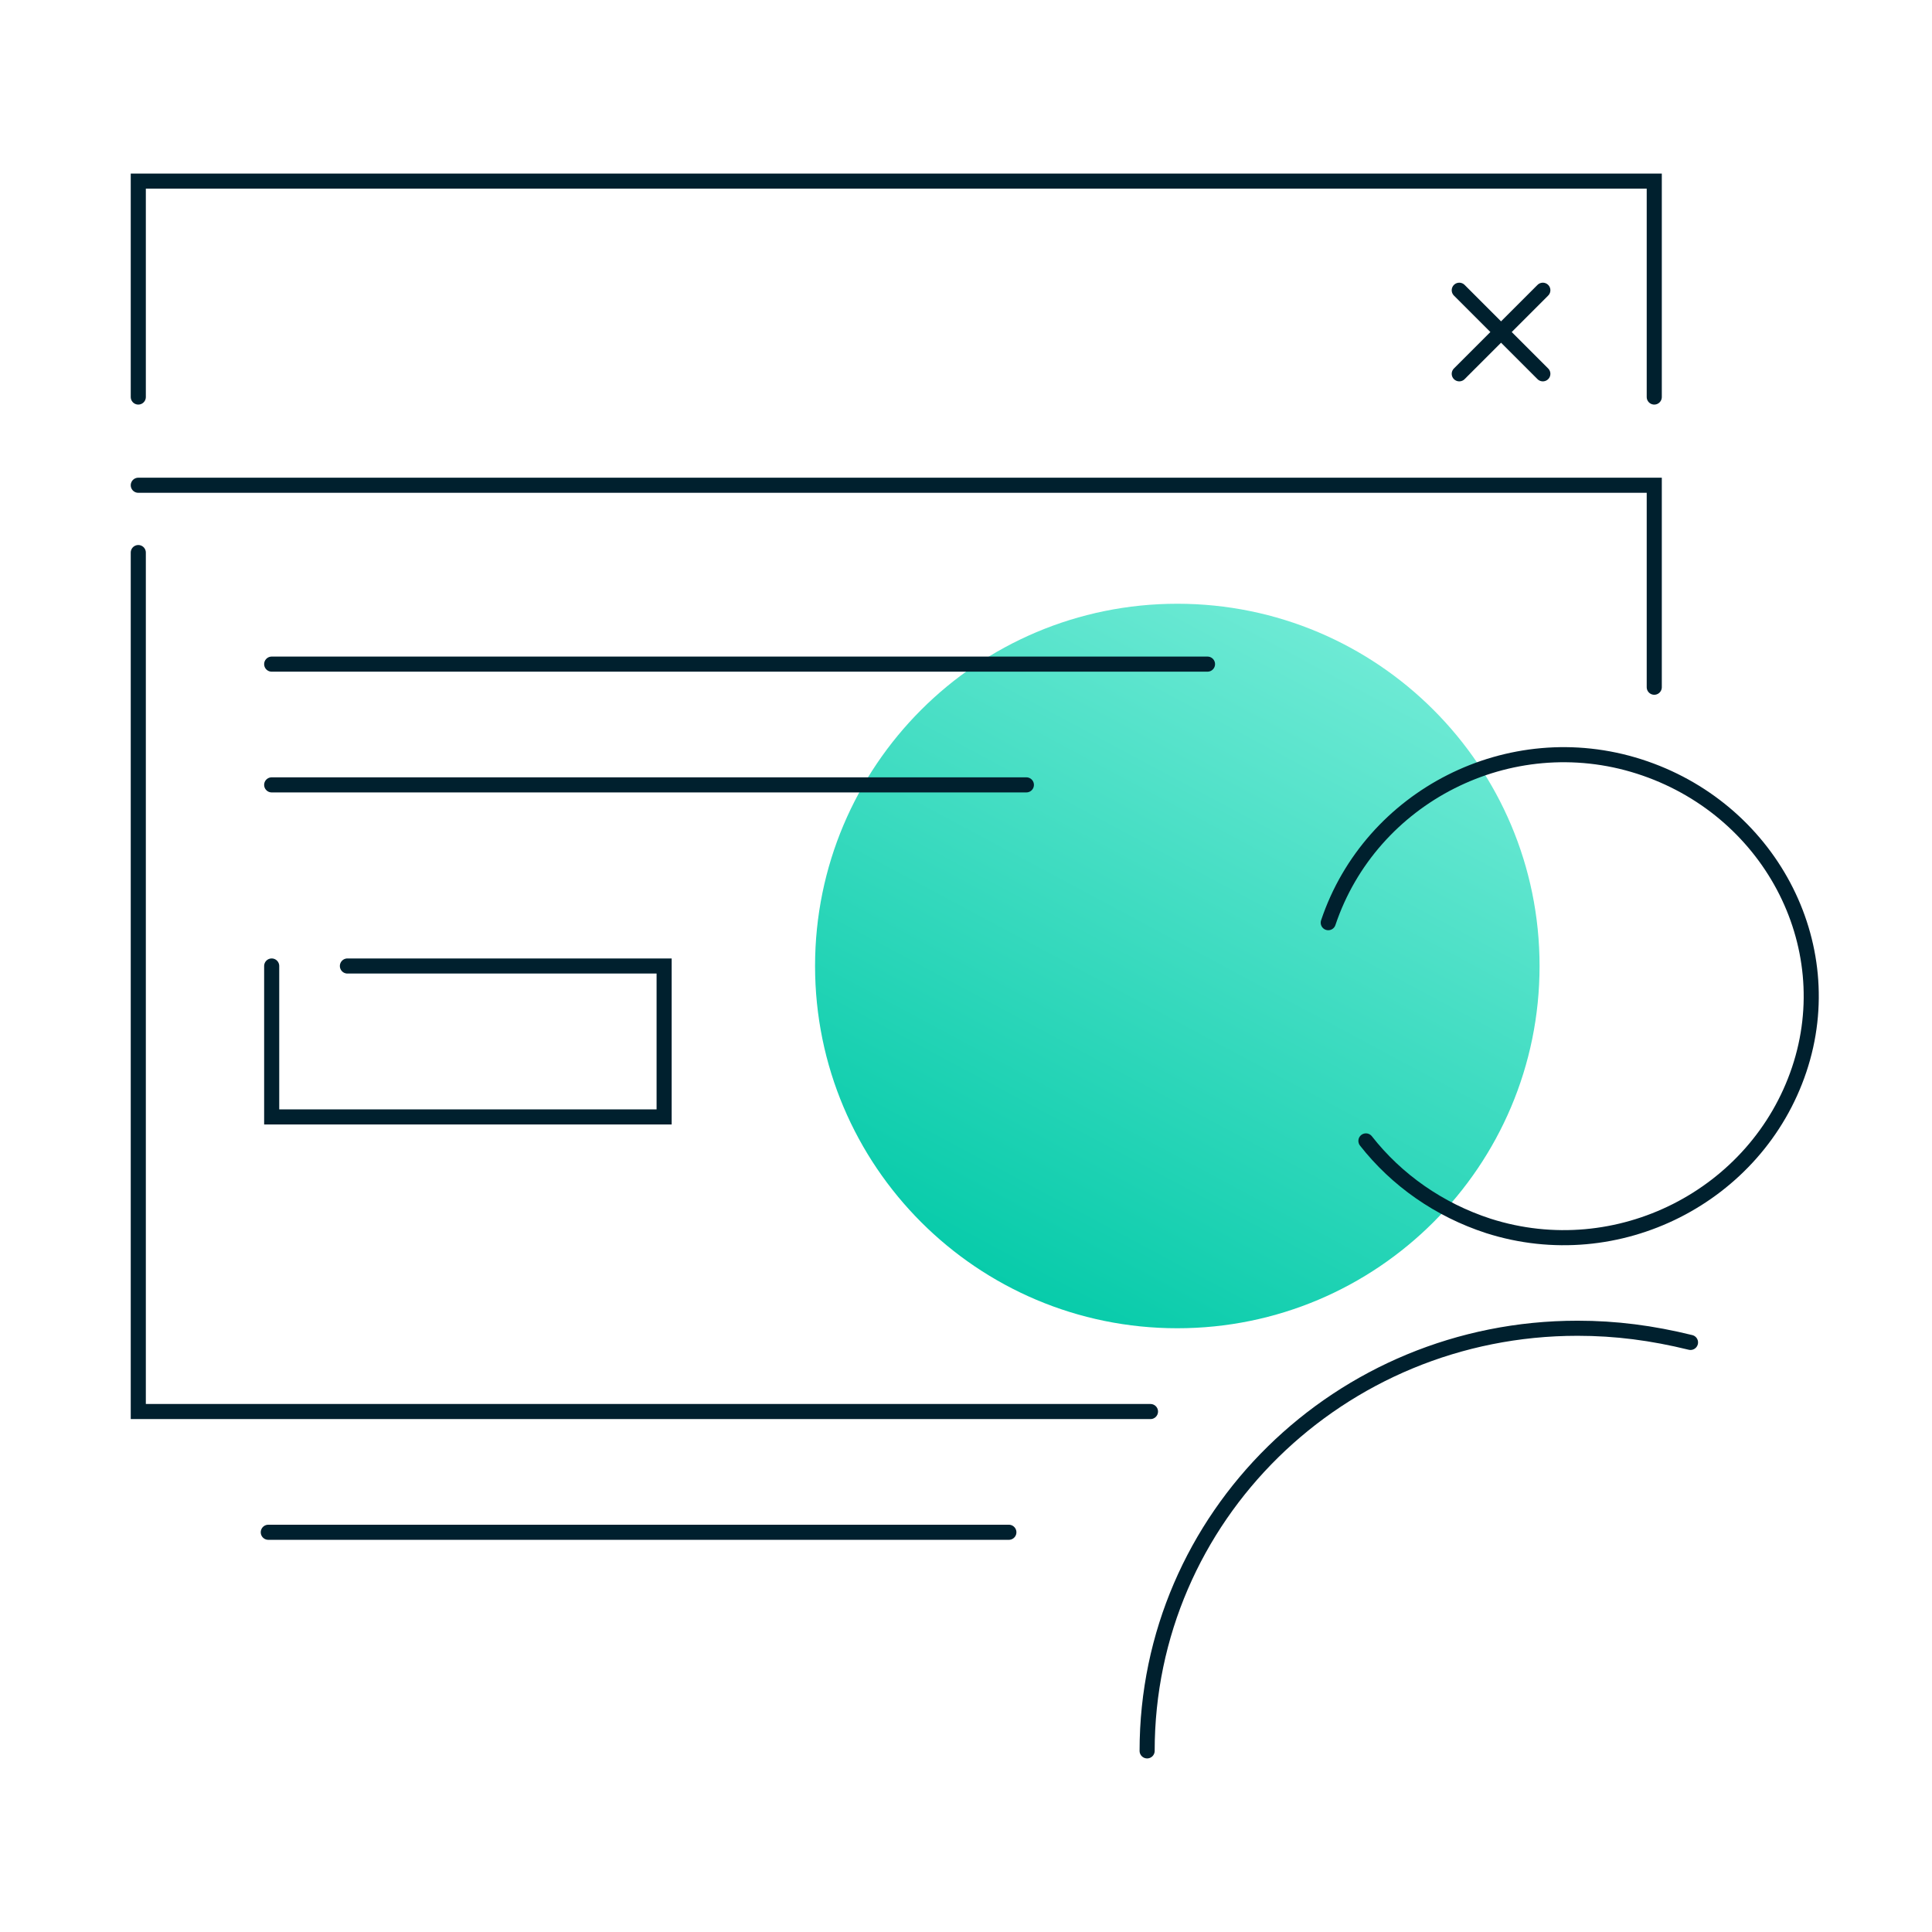 <?xml version="1.0" encoding="UTF-8"?>
<svg xmlns="http://www.w3.org/2000/svg" width="128" height="128" viewBox="0 0 128 128" fill="none">
  <path d="M78 88C91.255 88 102 77.255 102 64C102 50.745 91.255 40 78 40C64.745 40 54 50.745 54 64C54 77.255 64.745 88 78 88Z" fill="url(#paint0_linear_3053_13356)"></path>
  <path d="M9.162 36.609V93.518H76.222" stroke="#00202E" stroke-miterlimit="10" stroke-linecap="round"></path>
  <path d="M9.162 32.149H109.599V45.53" stroke="#00202E" stroke-miterlimit="10" stroke-linecap="round"></path>
  <path d="M9.162 26.304V12H109.599V26.304" stroke="#00202E" stroke-miterlimit="10" stroke-linecap="round"></path>
  <path d="M96.68 19.229L102.217 24.766" stroke="#00202E" stroke-miterlimit="10" stroke-linecap="round"></path>
  <path d="M102.217 19.229L96.68 24.766" stroke="#00202E" stroke-miterlimit="10" stroke-linecap="round"></path>
  <path d="M17.775 101.517H66.84" stroke="#00202E" stroke-miterlimit="10" stroke-linecap="round"></path>
  <path d="M18 44H80" stroke="#00202E" stroke-miterlimit="10" stroke-linecap="round"></path>
  <path d="M18 52H68" stroke="#00202E" stroke-miterlimit="10" stroke-linecap="round"></path>
  <path d="M18 64V74H44V64H23.017" stroke="#00202E" stroke-miterlimit="10" stroke-linecap="round"></path>
  <path d="M76 116C76 100.514 88.743 88 104.513 88C107.062 88 109.451 88.313 112 88.939" stroke="#00202E" stroke-linecap="round" stroke-linejoin="round"></path>
  <path d="M88 61.13C90.808 52.759 100.012 48.041 108.592 50.78C117.172 53.52 122.008 62.499 119.2 70.87C116.392 79.241 107.188 83.959 98.608 81.22C95.332 80.154 92.524 78.176 90.496 75.588" stroke="#00202E" stroke-linecap="round" stroke-linejoin="round"></path>
  <defs>
    <linearGradient id="paint0_linear_3053_13356" x1="88.481" y1="40.377" x2="63.302" y2="87.42" gradientUnits="userSpaceOnUse">
      <stop stop-color="#71EBD6"></stop>
      <stop offset="1" stop-color="#00C9A7"></stop>
    </linearGradient>
  </defs>
</svg>
